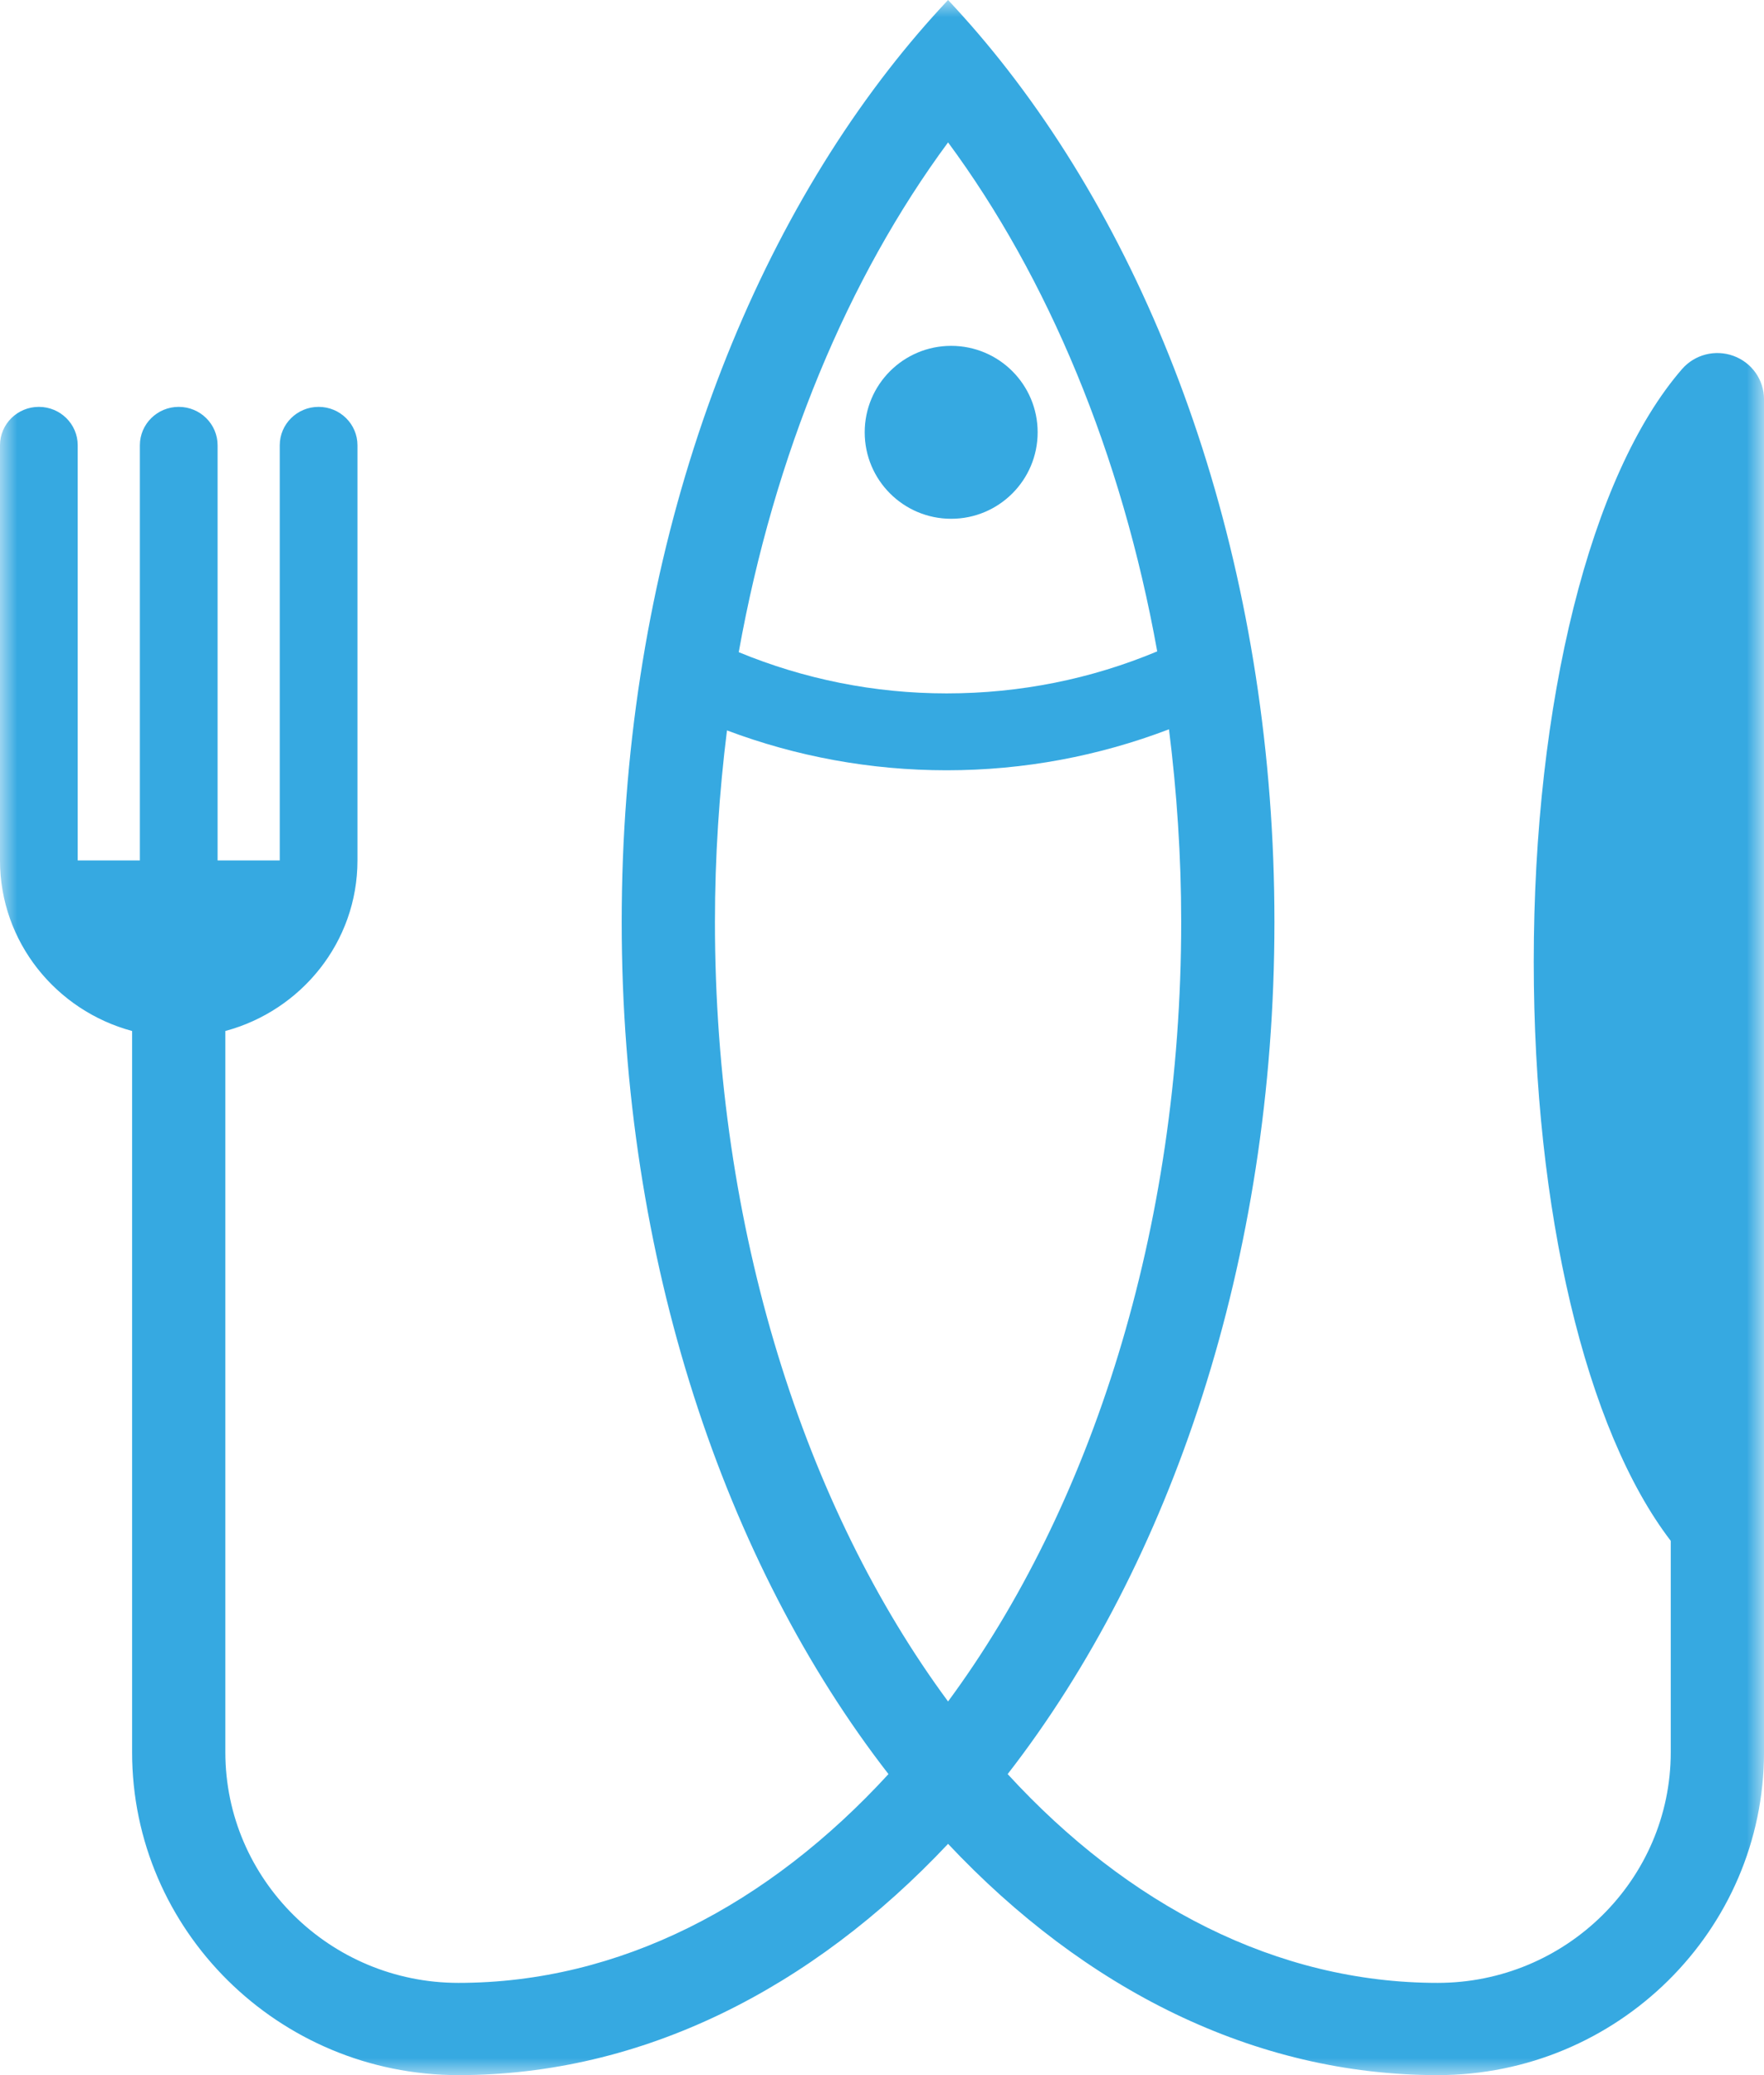 <?xml version="1.0" encoding="UTF-8"?>
<svg width="51px" height="60px" viewBox="0 0 51 60" version="1.1" xmlns="http://www.w3.org/2000/svg" xmlns:xlink="http://www.w3.org/1999/xlink">
    <title>SourceToTable_Icon</title>
    <defs>
        <polygon id="path-1" points="0 0 51 0 51 60 0 60"></polygon>
    </defs>
    <g id="Page-1" stroke="none" stroke-width="1" fill="none" fill-rule="evenodd">
        <g id="Artboard" transform="translate(-5, 0)">
            <g id="SourceToTable_Icon" transform="translate(5, 0)">
                <g id="Group-3">
                    <mask id="mask-2" fill="white">
                        <use xlink:href="#path-1"></use>
                    </mask>
                    <g id="Clip-2"></g>
                    <path d="M27.41,49.196 C23.269,43.587 20.67,35.561 20.67,26.657 C20.67,24.765 20.794,22.917 21.018,21.119 C23.021,21.873 25.164,22.272 27.37,22.272 C29.605,22.272 31.773,21.86 33.797,21.087 C34.024,22.895 34.15,24.754 34.15,26.657 C34.15,35.561 31.55,43.587 27.41,49.196 M27.41,4.117 C30.293,8.022 32.426,13.103 33.457,18.834 C31.556,19.63 29.496,20.049 27.37,20.049 C25.272,20.049 23.239,19.634 21.358,18.857 C22.388,13.117 24.522,8.028 27.41,4.117 M50.12,10.291 C49.589,10.097 48.996,10.25 48.629,10.673 C45.985,13.721 44.343,20.288 44.343,27.812 C44.343,35.022 45.851,41.354 48.304,44.552 L48.304,50.664 C48.304,54.341 45.28,57.333 41.564,57.333 C36.911,57.333 32.609,55.086 29.133,51.296 C33.869,45.193 36.846,36.407 36.846,26.657 C36.846,16.906 33.869,8.12 29.133,2.018 C28.582,1.308 28.006,0.635 27.41,0 C26.813,0.635 26.238,1.308 25.687,2.018 C20.95,8.12 17.974,16.906 17.974,26.657 C17.974,36.407 20.95,45.193 25.687,51.296 C22.21,55.086 17.909,57.333 13.255,57.333 C9.539,57.333 6.515,54.341 6.515,50.664 L6.515,29.81 C8.712,29.22 10.335,27.236 10.335,24.879 L10.335,12.875 C10.335,12.262 9.832,11.764 9.211,11.764 C8.591,11.764 8.088,12.262 8.088,12.875 L8.088,24.879 L6.291,24.879 L6.291,12.875 C6.291,12.262 5.788,11.764 5.167,11.764 C4.547,11.764 4.044,12.262 4.044,12.875 L4.044,24.879 L2.247,24.879 L2.247,12.875 C2.247,12.262 1.744,11.764 1.123,11.764 C0.503,11.764 -4.49339603e-05,12.262 -4.49339603e-05,12.875 L-4.49339603e-05,24.879 C-4.49339603e-05,27.236 1.623,29.22 3.819,29.81 L3.819,50.664 C3.819,55.812 8.053,60 13.255,60 C18.562,60 23.464,57.509 27.41,53.313 C31.355,57.509 36.257,60 41.564,60 C46.767,60 51,55.812 51,50.664 L51,11.542 C51,10.984 50.649,10.485 50.12,10.291" id="Fill-1" fill="#36A9E1" mask="url(#mask-2)"></path>
                </g>
                <path d="M30,12.5 C30,11.119 28.881,10 27.5,10 C26.119,10 25,11.119 25,12.5 C25,13.881 26.119,15 27.5,15 C28.881,15 30,13.881 30,12.5" id="Fill-4" fill="#36A9E1"></path>
            </g>
        </g>
    </g>
</svg>